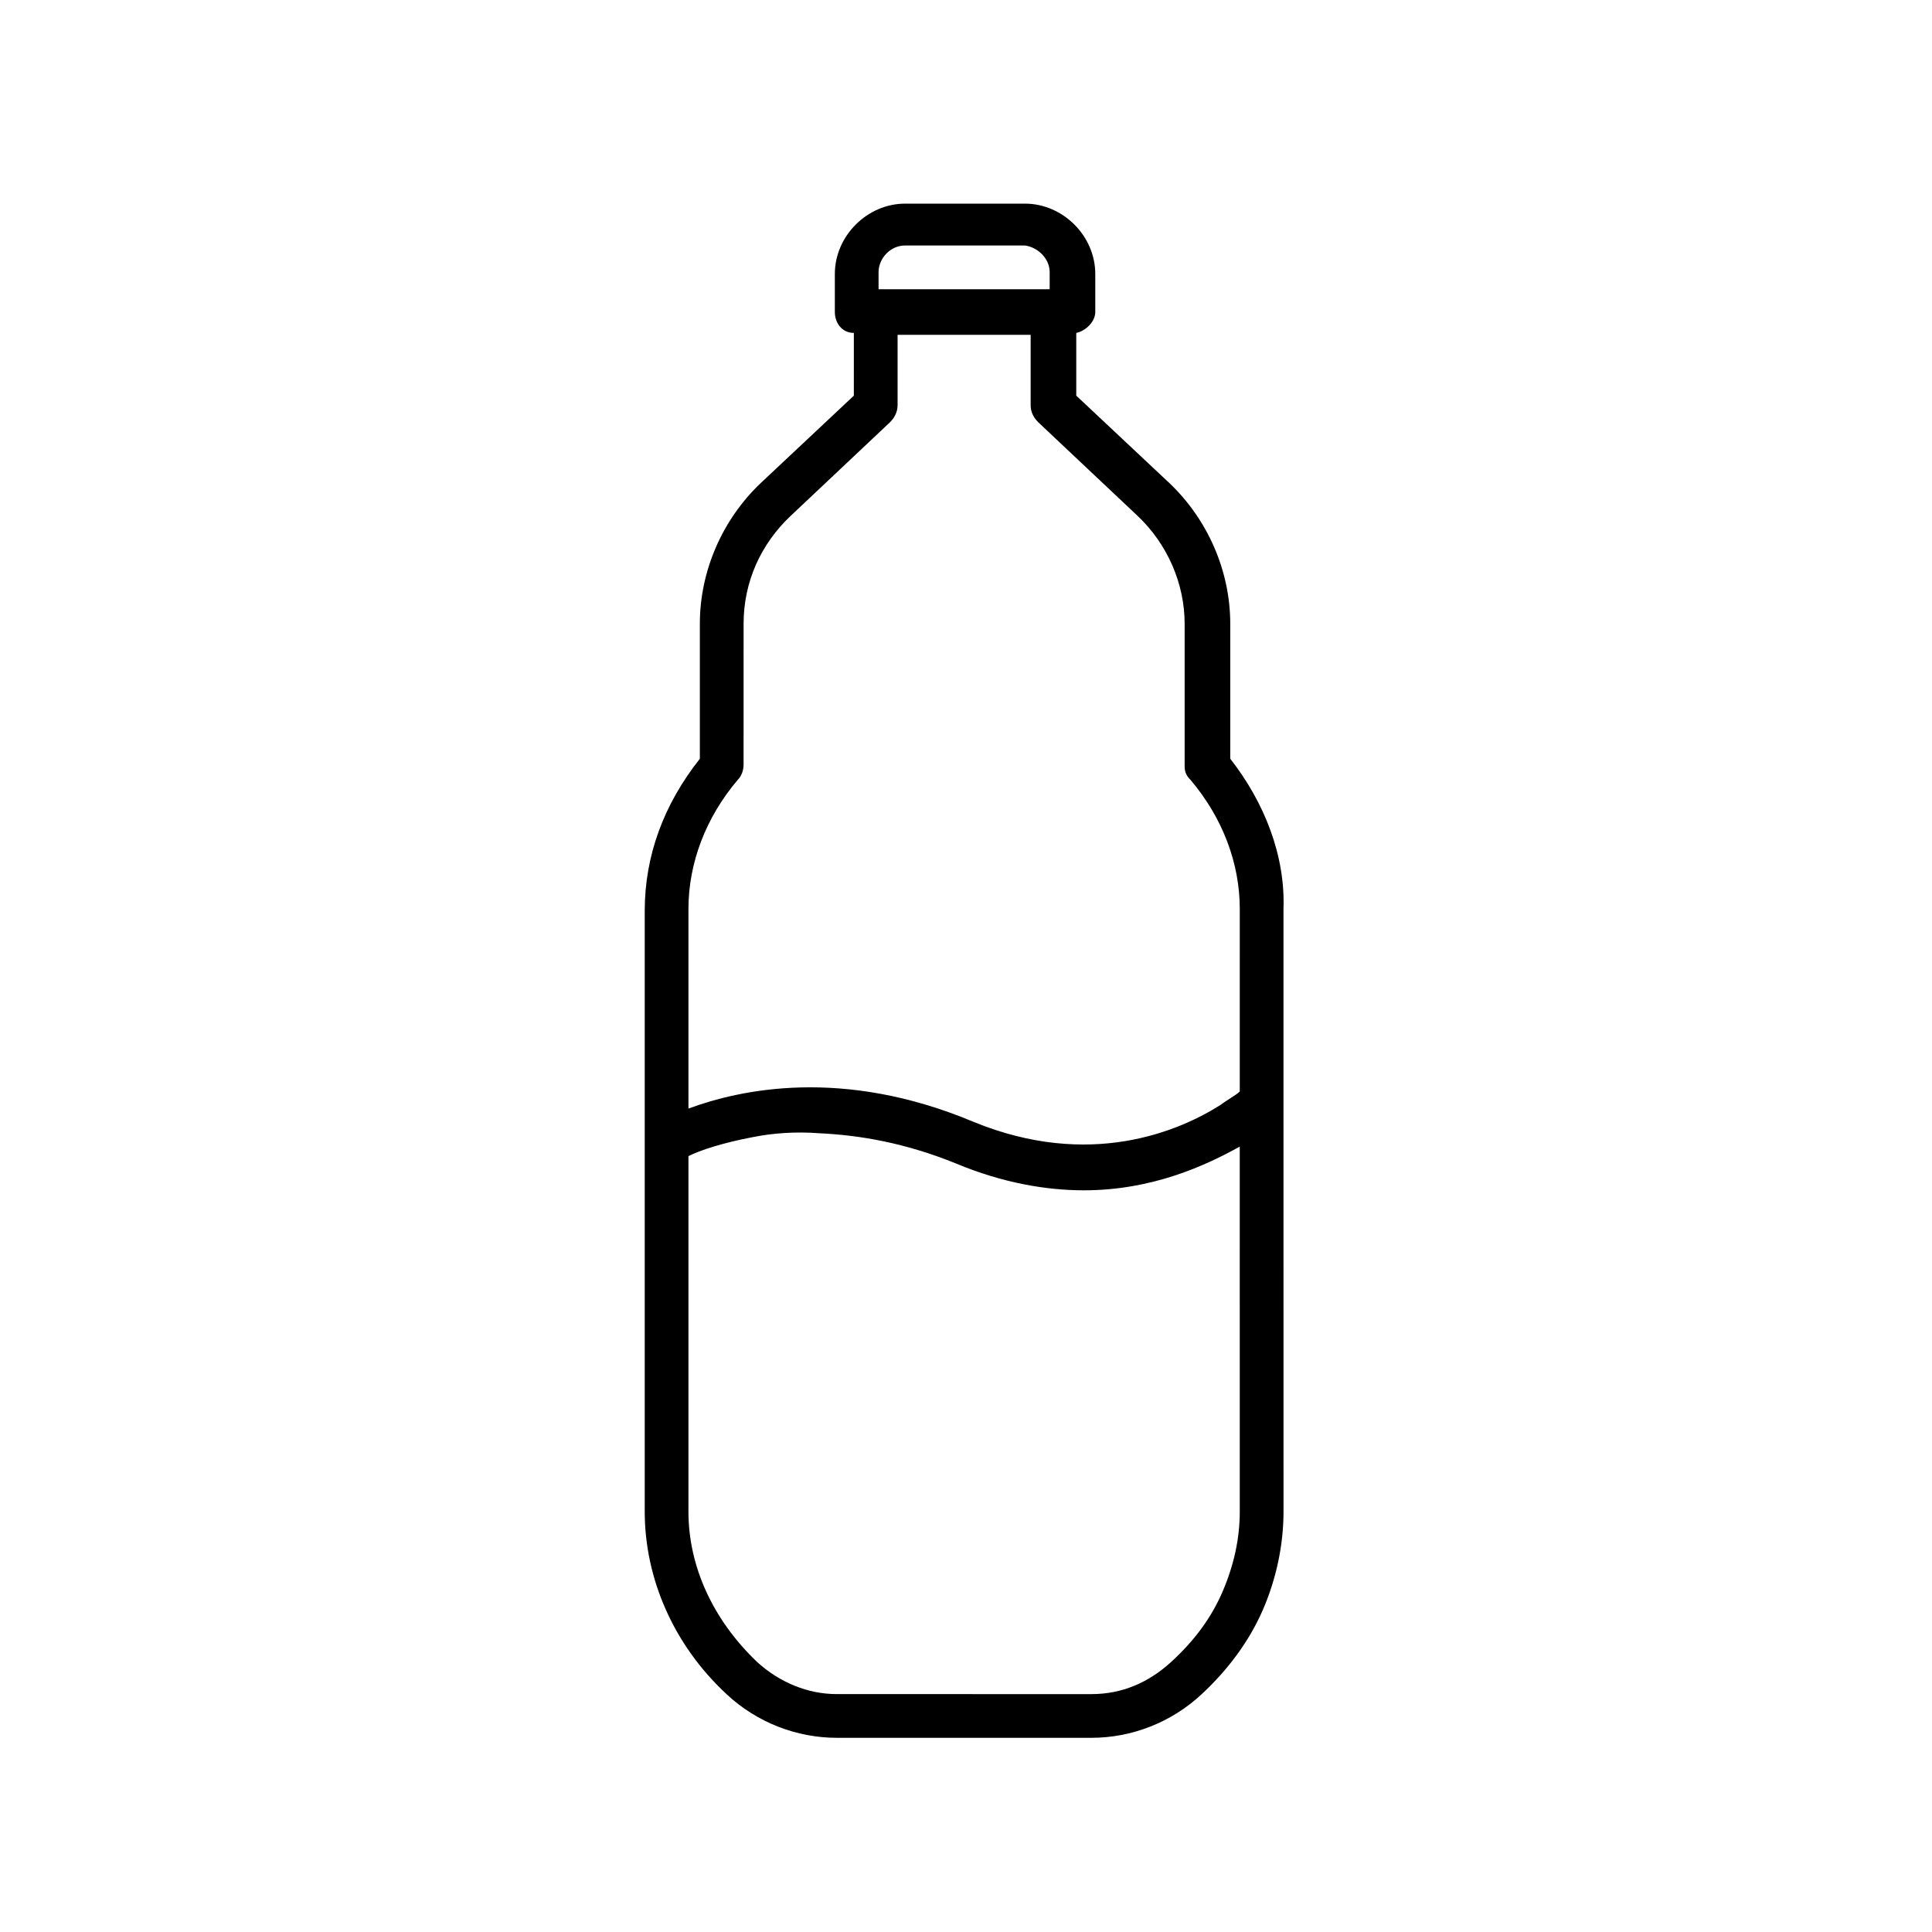 <?xml version="1.0" encoding="UTF-8"?>
<!-- The Best Svg Icon site in the world: iconSvg.co, Visit us! https://iconsvg.co -->
<svg fill="#000000" width="800px" height="800px" version="1.1" viewBox="144 144 512 512" xmlns="http://www.w3.org/2000/svg">
 <path d="m470.03 345.08v-35.77c0-14.105-6.047-27.711-16.121-37.281l-24.688-23.176v-16.625c2.519-0.504 5.039-3.023 5.039-5.543v-10.078c0-10.078-8.566-18.641-18.641-18.641h-31.738c-10.078 0-18.641 8.566-18.641 18.641v10.078c0 3.023 2.016 5.543 5.039 5.543l-0.004 16.625-24.688 23.176c-10.078 9.574-16.121 23.176-16.121 37.281v35.77c-9.574 12.09-14.609 25.695-14.609 40.305v159.2c0 17.633 7.559 35.266 21.664 48.367 8.062 7.559 18.641 11.586 29.223 11.586h67.512c10.578 0 21.16-4.031 29.223-11.586 7.055-6.551 12.594-14.105 16.121-22.168s5.543-17.129 5.543-26.199l-0.008-108.32v-51.391c0.504-14.105-5.035-28.211-14.105-39.801zm-47.859-128.97v4.535h-45.344v-4.535c0-3.527 3.023-7.055 7.055-7.055h31.738c3.527 0.504 6.551 3.527 6.551 7.055zm50.379 328.48c0 7.055-1.512 14.105-4.535 21.16-3.023 7.055-7.559 13.098-13.602 18.641-6.047 5.543-13.098 8.566-21.16 8.566l-67.512-0.004c-7.559 0-15.113-3.023-21.16-8.566-11.586-11.082-18.137-25.191-18.137-39.801v-94.211c3.023-1.512 9.07-3.527 17.129-5.039 5.039-1.008 11.082-1.512 17.633-1.008 10.578 0.504 22.672 2.519 36.273 8.062 12.09 5.039 23.68 7.055 33.754 7.055 18.137 0 32.242-6.551 41.312-11.586zm0-111.34c-1.008 1.008-3.023 2.016-5.039 3.527-11.082 7.055-34.762 17.129-65.496 4.535-34.762-14.609-61.969-8.566-75.57-3.527v-52.902c0-12.09 4.535-24.184 13.098-34.258 1.008-1.008 1.512-2.519 1.512-4.031l0.004-37.281c0-11.082 4.535-21.16 12.594-28.719l26.199-24.688c1.008-1.008 2.016-2.519 2.016-4.535v-18.641h35.266v18.641c0 1.512 0.504 3.023 2.016 4.535l26.199 24.688c8.062 7.559 12.594 18.137 12.594 28.719v37.785c0 1.512 0.504 2.519 1.512 3.527 8.566 10.078 13.098 22.168 13.098 34.258z"/>
</svg>
